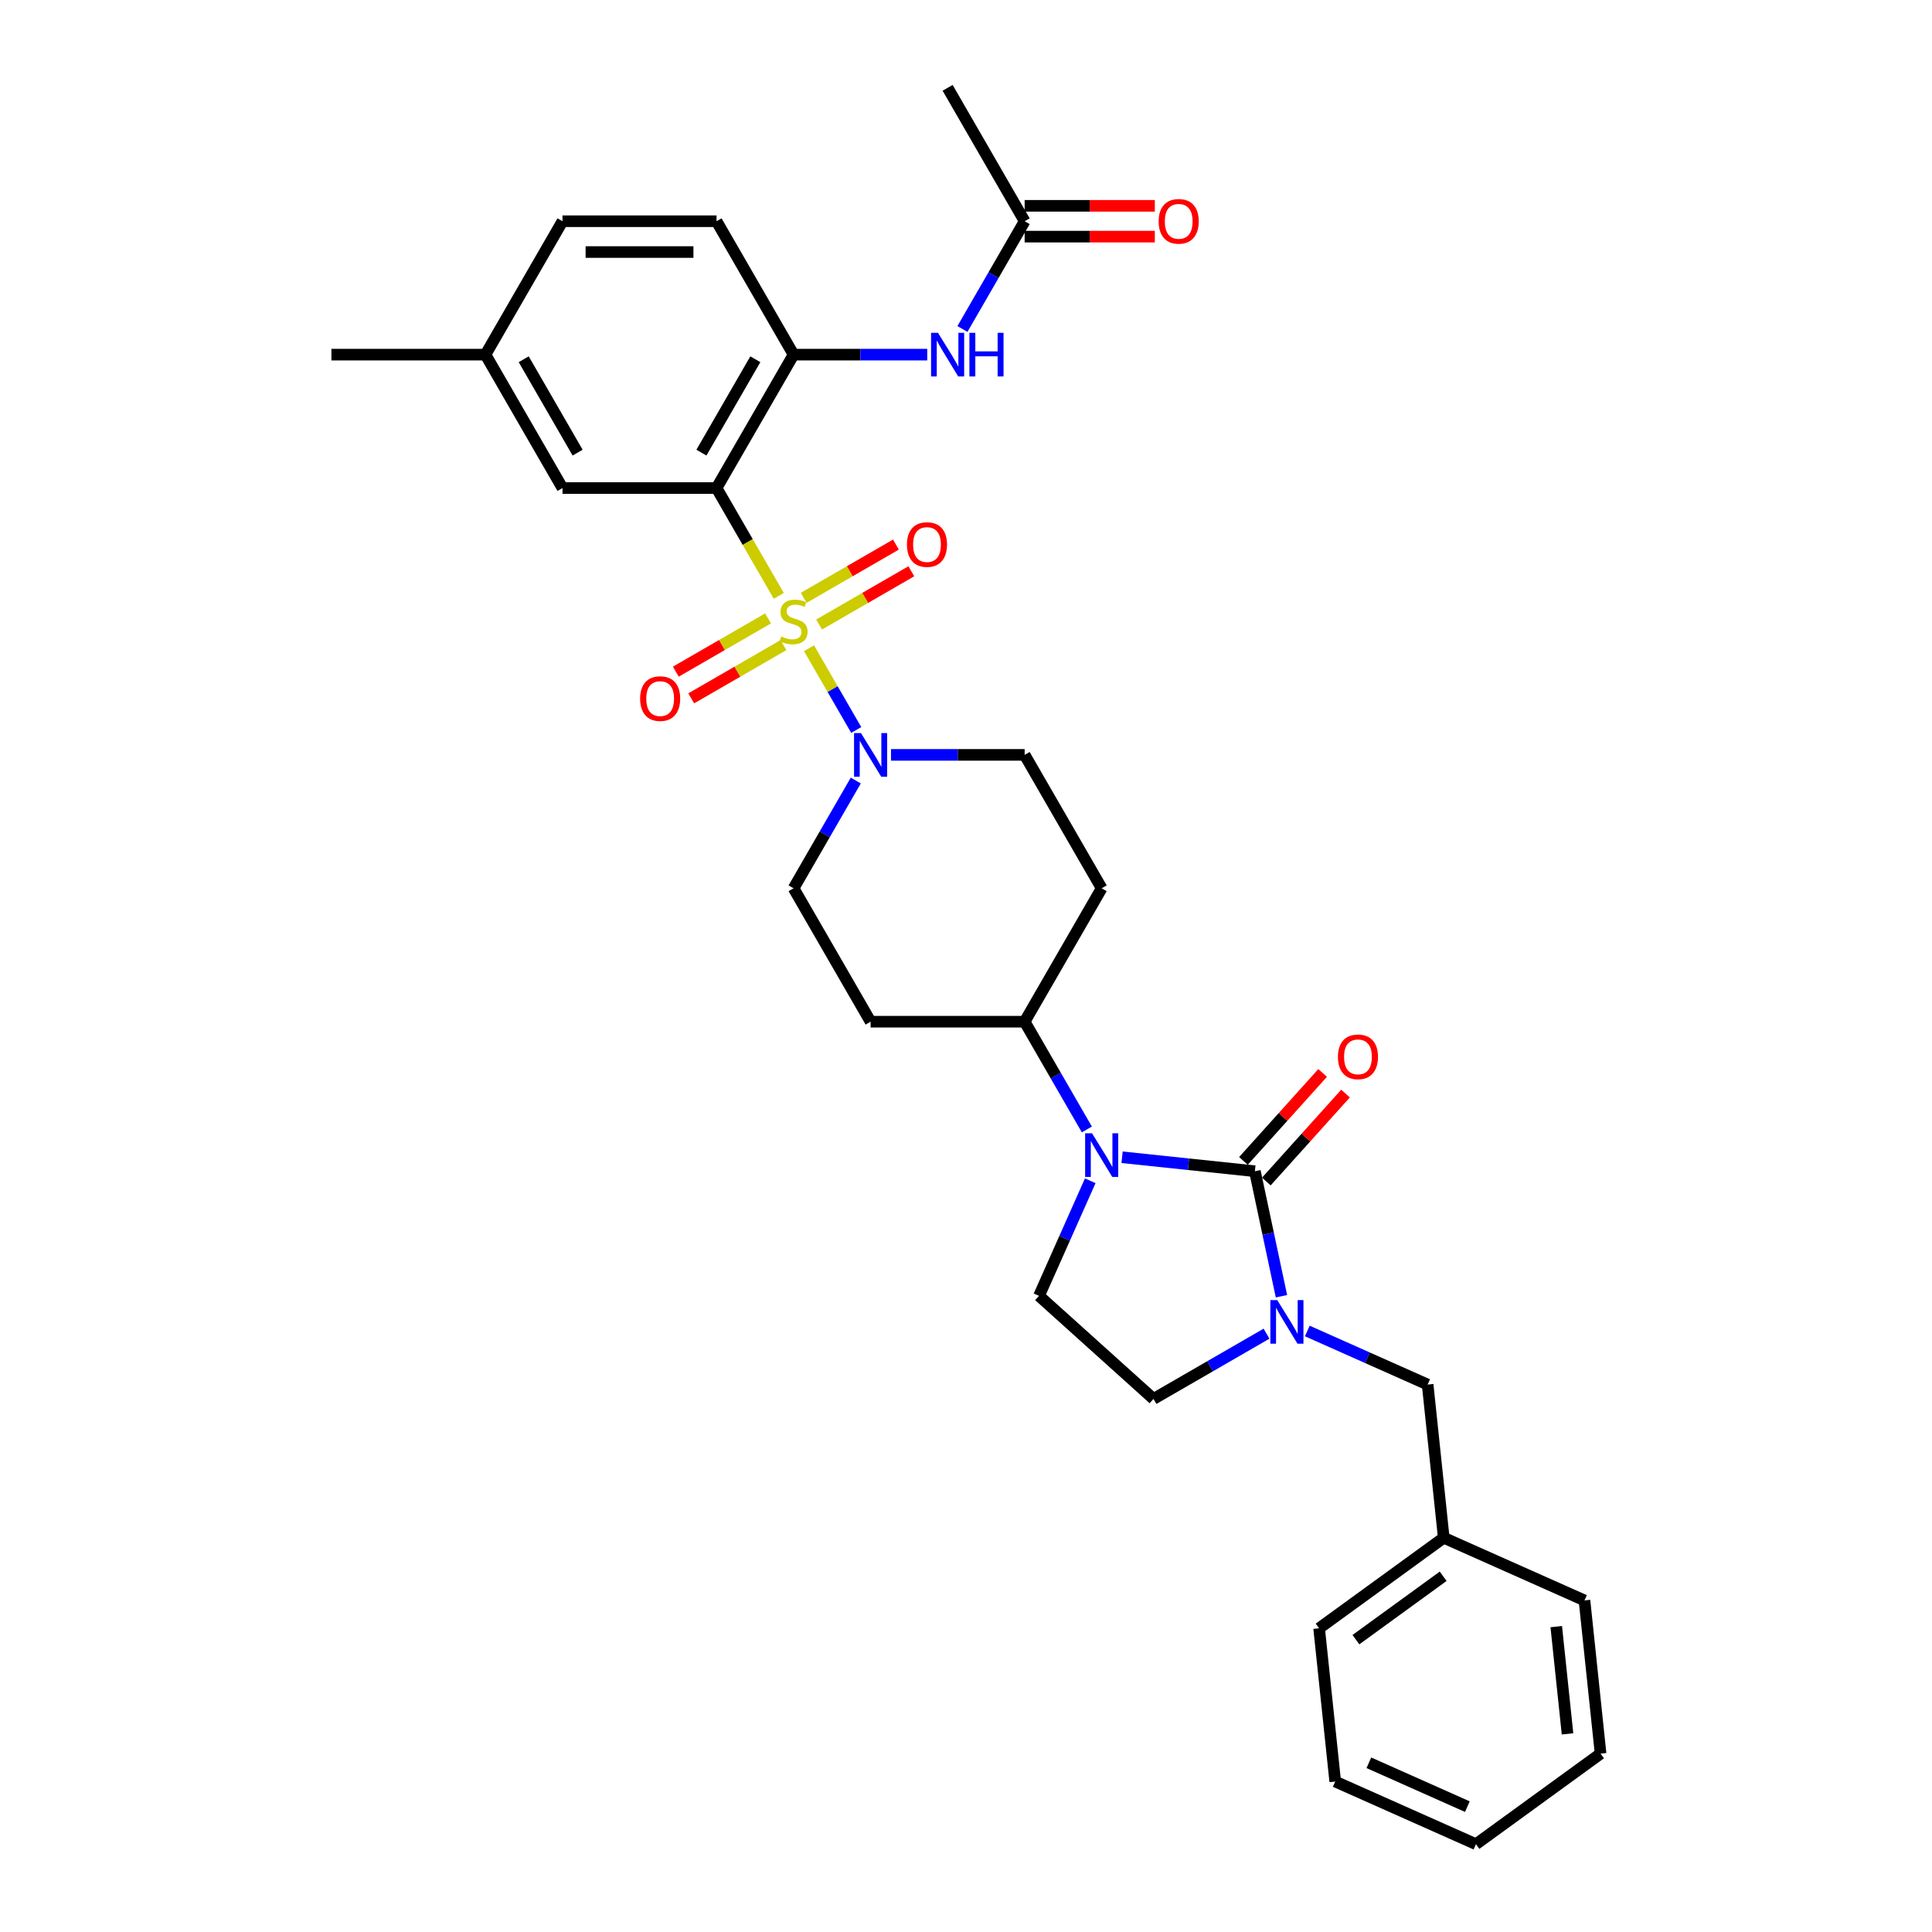 <?xml version='1.0' encoding='iso-8859-1'?>
<svg version='1.1' baseProfile='full'
              xmlns='http://www.w3.org/2000/svg'
                      xmlns:rdkit='http://www.rdkit.org/xml'
                      xmlns:xlink='http://www.w3.org/1999/xlink'
                  xml:space='preserve'
width='1000px' height='1000px' viewBox='0 0 1000 1000'>
<!-- END OF HEADER -->
<rect style='opacity:1.0;fill:#FFFFFF;stroke:none' width='1000' height='1000' x='0' y='0'> </rect>
<path class='bond-1' d='M 403.1,308.418 L 386.992,280.517' style='fill:none;fill-rule:evenodd;stroke:#CCCC00;stroke-width:6px;stroke-linecap:butt;stroke-linejoin:miter;stroke-opacity:1' />
<path class='bond-1' d='M 386.992,280.517 L 370.883,252.616' style='fill:none;fill-rule:evenodd;stroke:#000000;stroke-width:6px;stroke-linecap:butt;stroke-linejoin:miter;stroke-opacity:1' />
<path class='bond-4' d='M 418.753,335.528 L 430.967,356.684' style='fill:none;fill-rule:evenodd;stroke:#CCCC00;stroke-width:6px;stroke-linecap:butt;stroke-linejoin:miter;stroke-opacity:1' />
<path class='bond-4' d='M 430.967,356.684 L 443.181,377.84' style='fill:none;fill-rule:evenodd;stroke:#0000FF;stroke-width:6px;stroke-linecap:butt;stroke-linejoin:miter;stroke-opacity:1' />
<path class='bond-8' d='M 397.531,320.096 L 373.667,333.873' style='fill:none;fill-rule:evenodd;stroke:#CCCC00;stroke-width:6px;stroke-linecap:butt;stroke-linejoin:miter;stroke-opacity:1' />
<path class='bond-8' d='M 373.667,333.873 L 349.804,347.651' style='fill:none;fill-rule:evenodd;stroke:#FF0000;stroke-width:6px;stroke-linecap:butt;stroke-linejoin:miter;stroke-opacity:1' />
<path class='bond-8' d='M 405.505,333.906 L 381.641,347.684' style='fill:none;fill-rule:evenodd;stroke:#CCCC00;stroke-width:6px;stroke-linecap:butt;stroke-linejoin:miter;stroke-opacity:1' />
<path class='bond-8' d='M 381.641,347.684 L 357.777,361.462' style='fill:none;fill-rule:evenodd;stroke:#FF0000;stroke-width:6px;stroke-linecap:butt;stroke-linejoin:miter;stroke-opacity:1' />
<path class='bond-9' d='M 423.972,323.244 L 447.836,309.467' style='fill:none;fill-rule:evenodd;stroke:#CCCC00;stroke-width:6px;stroke-linecap:butt;stroke-linejoin:miter;stroke-opacity:1' />
<path class='bond-9' d='M 447.836,309.467 L 471.7,295.689' style='fill:none;fill-rule:evenodd;stroke:#FF0000;stroke-width:6px;stroke-linecap:butt;stroke-linejoin:miter;stroke-opacity:1' />
<path class='bond-9' d='M 415.998,309.434 L 439.862,295.656' style='fill:none;fill-rule:evenodd;stroke:#CCCC00;stroke-width:6px;stroke-linecap:butt;stroke-linejoin:miter;stroke-opacity:1' />
<path class='bond-9' d='M 439.862,295.656 L 463.726,281.878' style='fill:none;fill-rule:evenodd;stroke:#FF0000;stroke-width:6px;stroke-linecap:butt;stroke-linejoin:miter;stroke-opacity:1' />
<path class='bond-0' d='M 649.524,606.22 L 615.153,602.608' style='fill:none;fill-rule:evenodd;stroke:#000000;stroke-width:6px;stroke-linecap:butt;stroke-linejoin:miter;stroke-opacity:1' />
<path class='bond-0' d='M 615.153,602.608 L 580.782,598.995' style='fill:none;fill-rule:evenodd;stroke:#0000FF;stroke-width:6px;stroke-linecap:butt;stroke-linejoin:miter;stroke-opacity:1' />
<path class='bond-3' d='M 649.524,606.22 L 656.402,638.575' style='fill:none;fill-rule:evenodd;stroke:#000000;stroke-width:6px;stroke-linecap:butt;stroke-linejoin:miter;stroke-opacity:1' />
<path class='bond-3' d='M 656.402,638.575 L 663.279,670.93' style='fill:none;fill-rule:evenodd;stroke:#0000FF;stroke-width:6px;stroke-linecap:butt;stroke-linejoin:miter;stroke-opacity:1' />
<path class='bond-14' d='M 655.45,611.556 L 675.948,588.791' style='fill:none;fill-rule:evenodd;stroke:#000000;stroke-width:6px;stroke-linecap:butt;stroke-linejoin:miter;stroke-opacity:1' />
<path class='bond-14' d='M 675.948,588.791 L 696.445,566.026' style='fill:none;fill-rule:evenodd;stroke:#FF0000;stroke-width:6px;stroke-linecap:butt;stroke-linejoin:miter;stroke-opacity:1' />
<path class='bond-14' d='M 643.599,600.885 L 664.096,578.12' style='fill:none;fill-rule:evenodd;stroke:#000000;stroke-width:6px;stroke-linecap:butt;stroke-linejoin:miter;stroke-opacity:1' />
<path class='bond-14' d='M 664.096,578.12 L 684.594,555.355' style='fill:none;fill-rule:evenodd;stroke:#FF0000;stroke-width:6px;stroke-linecap:butt;stroke-linejoin:miter;stroke-opacity:1' />
<path class='bond-5' d='M 370.883,252.616 L 410.752,183.562' style='fill:none;fill-rule:evenodd;stroke:#000000;stroke-width:6px;stroke-linecap:butt;stroke-linejoin:miter;stroke-opacity:1' />
<path class='bond-5' d='M 363.053,234.284 L 390.961,185.947' style='fill:none;fill-rule:evenodd;stroke:#000000;stroke-width:6px;stroke-linecap:butt;stroke-linejoin:miter;stroke-opacity:1' />
<path class='bond-11' d='M 370.883,252.616 L 291.147,252.616' style='fill:none;fill-rule:evenodd;stroke:#000000;stroke-width:6px;stroke-linecap:butt;stroke-linejoin:miter;stroke-opacity:1' />
<path class='bond-2' d='M 562.555,584.601 L 546.456,556.717' style='fill:none;fill-rule:evenodd;stroke:#0000FF;stroke-width:6px;stroke-linecap:butt;stroke-linejoin:miter;stroke-opacity:1' />
<path class='bond-2' d='M 546.456,556.717 L 530.356,528.832' style='fill:none;fill-rule:evenodd;stroke:#000000;stroke-width:6px;stroke-linecap:butt;stroke-linejoin:miter;stroke-opacity:1' />
<path class='bond-7' d='M 564.31,611.17 L 551.052,640.949' style='fill:none;fill-rule:evenodd;stroke:#0000FF;stroke-width:6px;stroke-linecap:butt;stroke-linejoin:miter;stroke-opacity:1' />
<path class='bond-7' d='M 551.052,640.949 L 537.793,670.729' style='fill:none;fill-rule:evenodd;stroke:#000000;stroke-width:6px;stroke-linecap:butt;stroke-linejoin:miter;stroke-opacity:1' />
<path class='bond-15' d='M 676.66,688.915 L 707.803,702.78' style='fill:none;fill-rule:evenodd;stroke:#0000FF;stroke-width:6px;stroke-linecap:butt;stroke-linejoin:miter;stroke-opacity:1' />
<path class='bond-15' d='M 707.803,702.78 L 738.946,716.646' style='fill:none;fill-rule:evenodd;stroke:#000000;stroke-width:6px;stroke-linecap:butt;stroke-linejoin:miter;stroke-opacity:1' />
<path class='bond-34' d='M 655.546,690.31 L 626.297,707.196' style='fill:none;fill-rule:evenodd;stroke:#0000FF;stroke-width:6px;stroke-linecap:butt;stroke-linejoin:miter;stroke-opacity:1' />
<path class='bond-34' d='M 626.297,707.196 L 597.049,724.083' style='fill:none;fill-rule:evenodd;stroke:#000000;stroke-width:6px;stroke-linecap:butt;stroke-linejoin:miter;stroke-opacity:1' />
<path class='bond-16' d='M 442.95,404.008 L 426.851,431.893' style='fill:none;fill-rule:evenodd;stroke:#0000FF;stroke-width:6px;stroke-linecap:butt;stroke-linejoin:miter;stroke-opacity:1' />
<path class='bond-16' d='M 426.851,431.893 L 410.752,459.778' style='fill:none;fill-rule:evenodd;stroke:#000000;stroke-width:6px;stroke-linecap:butt;stroke-linejoin:miter;stroke-opacity:1' />
<path class='bond-17' d='M 461.177,390.724 L 495.767,390.724' style='fill:none;fill-rule:evenodd;stroke:#0000FF;stroke-width:6px;stroke-linecap:butt;stroke-linejoin:miter;stroke-opacity:1' />
<path class='bond-17' d='M 495.767,390.724 L 530.356,390.724' style='fill:none;fill-rule:evenodd;stroke:#000000;stroke-width:6px;stroke-linecap:butt;stroke-linejoin:miter;stroke-opacity:1' />
<path class='bond-6' d='M 410.752,183.562 L 445.341,183.562' style='fill:none;fill-rule:evenodd;stroke:#000000;stroke-width:6px;stroke-linecap:butt;stroke-linejoin:miter;stroke-opacity:1' />
<path class='bond-6' d='M 445.341,183.562 L 479.931,183.562' style='fill:none;fill-rule:evenodd;stroke:#0000FF;stroke-width:6px;stroke-linecap:butt;stroke-linejoin:miter;stroke-opacity:1' />
<path class='bond-20' d='M 410.752,183.562 L 370.883,114.508' style='fill:none;fill-rule:evenodd;stroke:#000000;stroke-width:6px;stroke-linecap:butt;stroke-linejoin:miter;stroke-opacity:1' />
<path class='bond-13' d='M 498.158,170.278 L 514.257,142.393' style='fill:none;fill-rule:evenodd;stroke:#0000FF;stroke-width:6px;stroke-linecap:butt;stroke-linejoin:miter;stroke-opacity:1' />
<path class='bond-13' d='M 514.257,142.393 L 530.356,114.508' style='fill:none;fill-rule:evenodd;stroke:#000000;stroke-width:6px;stroke-linecap:butt;stroke-linejoin:miter;stroke-opacity:1' />
<path class='bond-12' d='M 537.793,670.729 L 597.049,724.083' style='fill:none;fill-rule:evenodd;stroke:#000000;stroke-width:6px;stroke-linecap:butt;stroke-linejoin:miter;stroke-opacity:1' />
<path class='bond-10' d='M 530.356,528.832 L 570.225,459.778' style='fill:none;fill-rule:evenodd;stroke:#000000;stroke-width:6px;stroke-linecap:butt;stroke-linejoin:miter;stroke-opacity:1' />
<path class='bond-32' d='M 530.356,528.832 L 450.62,528.832' style='fill:none;fill-rule:evenodd;stroke:#000000;stroke-width:6px;stroke-linecap:butt;stroke-linejoin:miter;stroke-opacity:1' />
<path class='bond-22' d='M 291.147,252.616 L 251.279,183.562' style='fill:none;fill-rule:evenodd;stroke:#000000;stroke-width:6px;stroke-linecap:butt;stroke-linejoin:miter;stroke-opacity:1' />
<path class='bond-22' d='M 298.977,234.284 L 271.07,185.947' style='fill:none;fill-rule:evenodd;stroke:#000000;stroke-width:6px;stroke-linecap:butt;stroke-linejoin:miter;stroke-opacity:1' />
<path class='bond-21' d='M 530.356,122.482 L 564.045,122.482' style='fill:none;fill-rule:evenodd;stroke:#000000;stroke-width:6px;stroke-linecap:butt;stroke-linejoin:miter;stroke-opacity:1' />
<path class='bond-21' d='M 564.045,122.482 L 597.734,122.482' style='fill:none;fill-rule:evenodd;stroke:#FF0000;stroke-width:6px;stroke-linecap:butt;stroke-linejoin:miter;stroke-opacity:1' />
<path class='bond-21' d='M 530.356,106.535 L 564.045,106.535' style='fill:none;fill-rule:evenodd;stroke:#000000;stroke-width:6px;stroke-linecap:butt;stroke-linejoin:miter;stroke-opacity:1' />
<path class='bond-21' d='M 564.045,106.535 L 597.734,106.535' style='fill:none;fill-rule:evenodd;stroke:#FF0000;stroke-width:6px;stroke-linecap:butt;stroke-linejoin:miter;stroke-opacity:1' />
<path class='bond-25' d='M 530.356,114.508 L 490.488,45.455' style='fill:none;fill-rule:evenodd;stroke:#000000;stroke-width:6px;stroke-linecap:butt;stroke-linejoin:miter;stroke-opacity:1' />
<path class='bond-23' d='M 738.946,716.646 L 747.28,795.946' style='fill:none;fill-rule:evenodd;stroke:#000000;stroke-width:6px;stroke-linecap:butt;stroke-linejoin:miter;stroke-opacity:1' />
<path class='bond-18' d='M 410.752,459.778 L 450.62,528.832' style='fill:none;fill-rule:evenodd;stroke:#000000;stroke-width:6px;stroke-linecap:butt;stroke-linejoin:miter;stroke-opacity:1' />
<path class='bond-19' d='M 530.356,390.724 L 570.225,459.778' style='fill:none;fill-rule:evenodd;stroke:#000000;stroke-width:6px;stroke-linecap:butt;stroke-linejoin:miter;stroke-opacity:1' />
<path class='bond-33' d='M 370.883,114.508 L 291.147,114.508' style='fill:none;fill-rule:evenodd;stroke:#000000;stroke-width:6px;stroke-linecap:butt;stroke-linejoin:miter;stroke-opacity:1' />
<path class='bond-33' d='M 358.923,130.456 L 303.107,130.456' style='fill:none;fill-rule:evenodd;stroke:#000000;stroke-width:6px;stroke-linecap:butt;stroke-linejoin:miter;stroke-opacity:1' />
<path class='bond-24' d='M 251.279,183.562 L 291.147,114.508' style='fill:none;fill-rule:evenodd;stroke:#000000;stroke-width:6px;stroke-linecap:butt;stroke-linejoin:miter;stroke-opacity:1' />
<path class='bond-26' d='M 251.279,183.562 L 171.542,183.562' style='fill:none;fill-rule:evenodd;stroke:#000000;stroke-width:6px;stroke-linecap:butt;stroke-linejoin:miter;stroke-opacity:1' />
<path class='bond-27' d='M 747.28,795.946 L 682.772,842.814' style='fill:none;fill-rule:evenodd;stroke:#000000;stroke-width:6px;stroke-linecap:butt;stroke-linejoin:miter;stroke-opacity:1' />
<path class='bond-27' d='M 746.978,815.878 L 701.822,848.685' style='fill:none;fill-rule:evenodd;stroke:#000000;stroke-width:6px;stroke-linecap:butt;stroke-linejoin:miter;stroke-opacity:1' />
<path class='bond-28' d='M 747.28,795.946 L 820.123,828.378' style='fill:none;fill-rule:evenodd;stroke:#000000;stroke-width:6px;stroke-linecap:butt;stroke-linejoin:miter;stroke-opacity:1' />
<path class='bond-30' d='M 682.772,842.814 L 691.107,922.114' style='fill:none;fill-rule:evenodd;stroke:#000000;stroke-width:6px;stroke-linecap:butt;stroke-linejoin:miter;stroke-opacity:1' />
<path class='bond-29' d='M 820.123,828.378 L 828.458,907.677' style='fill:none;fill-rule:evenodd;stroke:#000000;stroke-width:6px;stroke-linecap:butt;stroke-linejoin:miter;stroke-opacity:1' />
<path class='bond-29' d='M 805.514,841.94 L 811.348,897.449' style='fill:none;fill-rule:evenodd;stroke:#000000;stroke-width:6px;stroke-linecap:butt;stroke-linejoin:miter;stroke-opacity:1' />
<path class='bond-31' d='M 828.458,907.677 L 763.95,954.545' style='fill:none;fill-rule:evenodd;stroke:#000000;stroke-width:6px;stroke-linecap:butt;stroke-linejoin:miter;stroke-opacity:1' />
<path class='bond-35' d='M 691.107,922.114 L 763.95,954.545' style='fill:none;fill-rule:evenodd;stroke:#000000;stroke-width:6px;stroke-linecap:butt;stroke-linejoin:miter;stroke-opacity:1' />
<path class='bond-35' d='M 708.52,912.41 L 759.51,935.112' style='fill:none;fill-rule:evenodd;stroke:#000000;stroke-width:6px;stroke-linecap:butt;stroke-linejoin:miter;stroke-opacity:1' />
<path  class='atom-0' d='M 404.373 329.42
Q 404.628 329.516, 405.68 329.963
Q 406.733 330.409, 407.881 330.696
Q 409.061 330.951, 410.209 330.951
Q 412.346 330.951, 413.59 329.931
Q 414.834 328.878, 414.834 327.06
Q 414.834 325.816, 414.196 325.051
Q 413.59 324.285, 412.633 323.871
Q 411.677 323.456, 410.082 322.978
Q 408.072 322.372, 406.86 321.798
Q 405.68 321.224, 404.819 320.012
Q 403.99 318.8, 403.99 316.758
Q 403.99 313.92, 405.904 312.165
Q 407.849 310.411, 411.677 310.411
Q 414.292 310.411, 417.258 311.655
L 416.525 314.111
Q 413.814 312.995, 411.772 312.995
Q 409.572 312.995, 408.36 313.92
Q 407.148 314.813, 407.179 316.376
Q 407.179 317.588, 407.785 318.321
Q 408.423 319.055, 409.316 319.469
Q 410.241 319.884, 411.772 320.362
Q 413.814 321, 415.025 321.638
Q 416.237 322.276, 417.099 323.584
Q 417.992 324.86, 417.992 327.06
Q 417.992 330.186, 415.887 331.876
Q 413.814 333.535, 410.337 333.535
Q 408.328 333.535, 406.797 333.088
Q 405.298 332.674, 403.512 331.94
L 404.373 329.42
' fill='#CCCC00'/>
<path  class='atom-3' d='M 565.233 586.595
L 572.633 598.555
Q 573.366 599.735, 574.546 601.872
Q 575.727 604.009, 575.79 604.137
L 575.79 586.595
L 578.788 586.595
L 578.788 609.176
L 575.695 609.176
L 567.753 596.099
Q 566.828 594.569, 565.839 592.814
Q 564.882 591.06, 564.595 590.518
L 564.595 609.176
L 561.661 609.176
L 561.661 586.595
L 565.233 586.595
' fill='#0000FF'/>
<path  class='atom-4' d='M 661.111 672.924
L 668.511 684.884
Q 669.244 686.064, 670.424 688.201
Q 671.604 690.338, 671.668 690.466
L 671.668 672.924
L 674.666 672.924
L 674.666 695.505
L 671.573 695.505
L 663.631 682.428
Q 662.706 680.897, 661.717 679.143
Q 660.76 677.389, 660.473 676.847
L 660.473 695.505
L 657.539 695.505
L 657.539 672.924
L 661.111 672.924
' fill='#0000FF'/>
<path  class='atom-5' d='M 445.628 379.433
L 453.028 391.394
Q 453.762 392.574, 454.942 394.711
Q 456.122 396.848, 456.186 396.975
L 456.186 379.433
L 459.184 379.433
L 459.184 402.015
L 456.09 402.015
L 448.148 388.938
Q 447.223 387.407, 446.234 385.653
Q 445.278 383.898, 444.99 383.356
L 444.99 402.015
L 442.056 402.015
L 442.056 379.433
L 445.628 379.433
' fill='#0000FF'/>
<path  class='atom-7' d='M 485.497 172.272
L 492.896 184.232
Q 493.63 185.412, 494.81 187.549
Q 495.99 189.686, 496.054 189.814
L 496.054 172.272
L 499.052 172.272
L 499.052 194.853
L 495.958 194.853
L 488.016 181.776
Q 487.091 180.245, 486.103 178.491
Q 485.146 176.737, 484.859 176.195
L 484.859 194.853
L 481.924 194.853
L 481.924 172.272
L 485.497 172.272
' fill='#0000FF'/>
<path  class='atom-7' d='M 501.763 172.272
L 504.825 172.272
L 504.825 181.872
L 516.371 181.872
L 516.371 172.272
L 519.433 172.272
L 519.433 194.853
L 516.371 194.853
L 516.371 184.423
L 504.825 184.423
L 504.825 194.853
L 501.763 194.853
L 501.763 172.272
' fill='#0000FF'/>
<path  class='atom-9' d='M 331.332 361.602
Q 331.332 356.18, 334.011 353.15
Q 336.69 350.12, 341.698 350.12
Q 346.705 350.12, 349.384 353.15
Q 352.063 356.18, 352.063 361.602
Q 352.063 367.088, 349.352 370.214
Q 346.641 373.307, 341.698 373.307
Q 336.722 373.307, 334.011 370.214
Q 331.332 367.12, 331.332 361.602
M 341.698 370.756
Q 345.142 370.756, 346.992 368.459
Q 348.874 366.131, 348.874 361.602
Q 348.874 357.169, 346.992 354.936
Q 345.142 352.672, 341.698 352.672
Q 338.253 352.672, 336.371 354.904
Q 334.521 357.137, 334.521 361.602
Q 334.521 366.163, 336.371 368.459
Q 338.253 370.756, 341.698 370.756
' fill='#FF0000'/>
<path  class='atom-10' d='M 469.44 281.866
Q 469.44 276.443, 472.119 273.414
Q 474.798 270.384, 479.805 270.384
Q 484.813 270.384, 487.492 273.414
Q 490.171 276.443, 490.171 281.866
Q 490.171 287.351, 487.46 290.477
Q 484.749 293.571, 479.805 293.571
Q 474.83 293.571, 472.119 290.477
Q 469.44 287.383, 469.44 281.866
M 479.805 291.019
Q 483.25 291.019, 485.1 288.723
Q 486.982 286.395, 486.982 281.866
Q 486.982 277.432, 485.1 275.2
Q 483.25 272.935, 479.805 272.935
Q 476.361 272.935, 474.479 275.168
Q 472.629 277.4, 472.629 281.866
Q 472.629 286.427, 474.479 288.723
Q 476.361 291.019, 479.805 291.019
' fill='#FF0000'/>
<path  class='atom-15' d='M 692.513 547.028
Q 692.513 541.606, 695.192 538.576
Q 697.871 535.546, 702.879 535.546
Q 707.886 535.546, 710.565 538.576
Q 713.244 541.606, 713.244 547.028
Q 713.244 552.514, 710.533 555.64
Q 707.822 558.734, 702.879 558.734
Q 697.903 558.734, 695.192 555.64
Q 692.513 552.546, 692.513 547.028
M 702.879 556.182
Q 706.323 556.182, 708.173 553.886
Q 710.055 551.557, 710.055 547.028
Q 710.055 542.595, 708.173 540.362
Q 706.323 538.098, 702.879 538.098
Q 699.434 538.098, 697.552 540.33
Q 695.702 542.563, 695.702 547.028
Q 695.702 551.589, 697.552 553.886
Q 699.434 556.182, 702.879 556.182
' fill='#FF0000'/>
<path  class='atom-22' d='M 599.727 114.572
Q 599.727 109.15, 602.406 106.12
Q 605.086 103.09, 610.093 103.09
Q 615.1 103.09, 617.78 106.12
Q 620.459 109.15, 620.459 114.572
Q 620.459 120.058, 617.748 123.184
Q 615.037 126.278, 610.093 126.278
Q 605.117 126.278, 602.406 123.184
Q 599.727 120.09, 599.727 114.572
M 610.093 123.726
Q 613.538 123.726, 615.388 121.43
Q 617.269 119.101, 617.269 114.572
Q 617.269 110.139, 615.388 107.906
Q 613.538 105.642, 610.093 105.642
Q 606.648 105.642, 604.767 107.874
Q 602.917 110.107, 602.917 114.572
Q 602.917 119.133, 604.767 121.43
Q 606.648 123.726, 610.093 123.726
' fill='#FF0000'/>
</svg>
